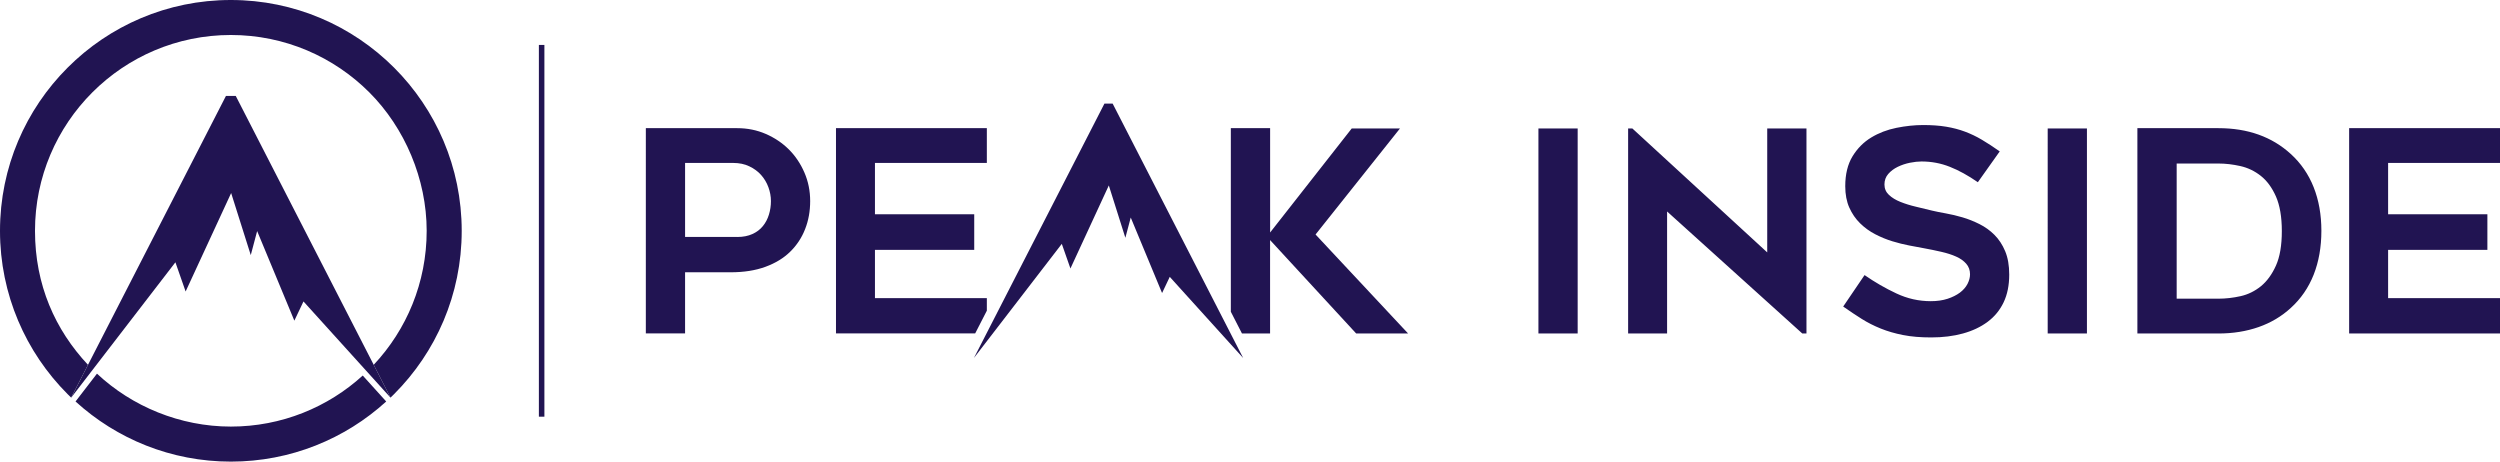 <?xml version="1.0" encoding="utf-8" ?>
<!DOCTYPE svg PUBLIC "-//W3C//DTD SVG 1.1//EN" "http://www.w3.org/Graphics/SVG/1.1/DTD/svg11.dtd">
<svg xmlns="http://www.w3.org/2000/svg" id="Ebene_1" viewBox="0 0 553 102.11"><defs><style>.cls-1,.cls-2{fill:#211452;}.cls-2{fill-rule:evenodd;}</style></defs><polygon class="cls-2" points="274.99 79.19 246.12 22.92 244.3 22.92 215.43 79.19 234.87 53.94 236.78 59.39 245.27 41.02 248.93 52.6 250.12 48.12 257.05 64.82 258.75 61.24 274.99 79.19 274.99 79.19"/><path class="cls-1" d="m490.72,73.76h-17.93V28.35h17.93c6.49,0,11.83,1.9,16,5.71,2.23,2.03,3.92,4.48,5.06,7.35,1.14,2.87,1.71,6.09,1.71,9.65s-.57,6.83-1.71,9.71c-1.14,2.87-2.82,5.32-5.06,7.35-2.03,1.86-4.39,3.27-7.1,4.22-2.71.95-5.68,1.43-8.9,1.43h0Zm37.53-37.72v11.35h21.96v7.88h-21.96v10.67h24.75v7.82h-33.37V28.35h33.37v7.69h-24.75Zm-179.27,37.72h-8.68V28.41h8.68v45.35h0Zm49.68,0l-29.9-26.98v26.98h-8.62V28.41h.93l29.84,27.42v-27.42h8.68v45.35h-.93Zm9.06-5.96l4.72-6.95c2.27,1.57,4.62,2.93,7.04,4.06,2.42,1.14,4.95,1.71,7.6,1.71,1.41,0,2.65-.18,3.72-.53,1.07-.35,1.98-.81,2.73-1.36.74-.56,1.3-1.2,1.68-1.92.37-.72.56-1.44.56-2.14,0-.91-.28-1.69-.84-2.33-.56-.64-1.3-1.17-2.23-1.58-.93-.42-2.02-.77-3.29-1.06-1.26-.29-2.57-.56-3.94-.81-.91-.16-1.96-.36-3.16-.59-1.2-.23-2.44-.54-3.72-.93-1.28-.39-2.54-.91-3.78-1.55-1.24-.64-2.36-1.45-3.35-2.42-.99-.97-1.79-2.13-2.39-3.47-.6-1.34-.9-2.93-.9-4.74,0-2.65.54-4.85,1.61-6.61,1.08-1.76,2.45-3.14,4.13-4.16,1.67-1.01,3.54-1.73,5.58-2.14,2.05-.41,4.02-.62,5.92-.62s3.6.12,5.09.37c1.49.25,2.87.61,4.15,1.09,1.28.48,2.53,1.07,3.75,1.8,1.22.72,2.53,1.58,3.94,2.57l-4.84,6.82c-2.15-1.49-4.22-2.63-6.2-3.41-1.98-.79-4.07-1.18-6.27-1.18-.74,0-1.59.09-2.54.28-.95.19-1.85.49-2.7.9-.85.41-1.55.94-2.11,1.58-.56.64-.84,1.42-.84,2.33s.33,1.68.99,2.3c.66.62,1.51,1.14,2.54,1.55,1.03.41,2.17.77,3.41,1.06,1.24.29,2.44.58,3.6.87.87.21,1.89.41,3.07.62,1.18.21,2.4.5,3.66.87,1.26.37,2.51.87,3.75,1.49,1.24.62,2.35,1.42,3.32,2.39.97.97,1.76,2.17,2.36,3.6.6,1.43.9,3.15.9,5.18,0,2.36-.41,4.4-1.24,6.14-.83,1.74-2.01,3.17-3.54,4.31-1.53,1.14-3.35,2-5.46,2.58-2.11.58-4.44.87-7.01.87-2.36,0-4.43-.17-6.23-.53-1.8-.35-3.44-.83-4.93-1.43-1.49-.6-2.9-1.31-4.22-2.14-1.32-.83-2.69-1.74-4.09-2.73h0Zm53.91,5.96h-8.68V28.41h8.68v45.35h0Zm19.85-7.69h9.24c1.61,0,3.25-.19,4.9-.56,1.65-.37,3.15-1.11,4.5-2.2,1.34-1.1,2.45-2.62,3.32-4.56.87-1.94,1.3-4.49,1.3-7.63s-.44-5.7-1.3-7.66c-.87-1.96-1.98-3.48-3.35-4.56-1.37-1.08-2.88-1.8-4.53-2.17-1.65-.37-3.27-.56-4.84-.56h-9.24v29.9h0Z"/><path class="cls-1" d="m163.08,52.42c1.28,0,2.4-.22,3.35-.65.95-.43,1.73-1.02,2.33-1.77.6-.74,1.04-1.59,1.33-2.54.29-.95.44-1.94.44-2.98s-.19-2.06-.56-3.07c-.37-1.01-.91-1.91-1.61-2.7-.7-.79-1.57-1.43-2.61-1.92-1.03-.5-2.23-.75-3.6-.75h-10.61v16.37h11.54Zm136.9,21.34l-19.04-20.66v20.66h-6.22l-2.46-4.8V28.35h8.69v23.08l18.05-23.01h10.67l-18.67,23.45,20.47,21.9h-11.48Zm-106.44-37.72v11.35h21.96v7.88h-21.96v10.67h24.75v2.78l-2.58,5.03h-30.79V28.35h33.37v7.69h-24.75Zm-30.46-7.69c2.23,0,4.33.42,6.3,1.27,1.96.85,3.67,2,5.12,3.44,1.45,1.45,2.59,3.15,3.44,5.12.85,1.96,1.27,4.06,1.27,6.3s-.37,4.3-1.12,6.2c-.74,1.9-1.84,3.57-3.29,4.99-1.45,1.43-3.28,2.54-5.49,3.35-2.21.81-4.77,1.21-7.66,1.21h-10.11v13.52h-8.68V28.35h20.22Z"/><path class="cls-1" d="m51.06,0c14.1,0,26.87,5.72,36.11,14.96,9.24,9.24,14.96,22.01,14.96,36.11s-5.72,26.87-14.96,36.11l-.79.77-3.72-7.25c7.27-7.75,11.72-18.17,11.72-29.64s-4.85-22.79-12.69-30.63c-7.84-7.84-18.67-12.69-30.63-12.69s-22.79,4.85-30.63,12.69c-7.84,7.84-12.69,18.67-12.69,30.63s4.46,21.89,11.72,29.64l-3.72,7.25-.79-.77C5.72,77.93,0,65.16,0,51.06S5.72,24.19,14.96,14.96C24.19,5.72,36.96,0,51.06,0h0Z"/><polygon class="cls-2" points="86.4 87.98 52.15 21.22 49.98 21.22 15.73 87.98 38.8 58.02 41.06 64.48 51.13 42.7 55.47 56.43 56.88 51.11 65.11 70.93 67.13 66.68 86.4 87.98 86.4 87.98"/><path class="cls-1" d="m51.06,102.11c13.23,0,25.3-5.04,34.37-13.3l-5.19-5.74c-7.7,7.01-17.94,11.29-29.17,11.29s-21.88-4.45-29.62-11.71l-4.74,6.16c9.07,8.26,21.13,13.3,34.37,13.3h0Z"/><polygon class="cls-1" points="120.42 9.94 120.42 92.17 119.2 92.17 119.2 9.94 120.42 9.94 120.42 9.94"/></svg>